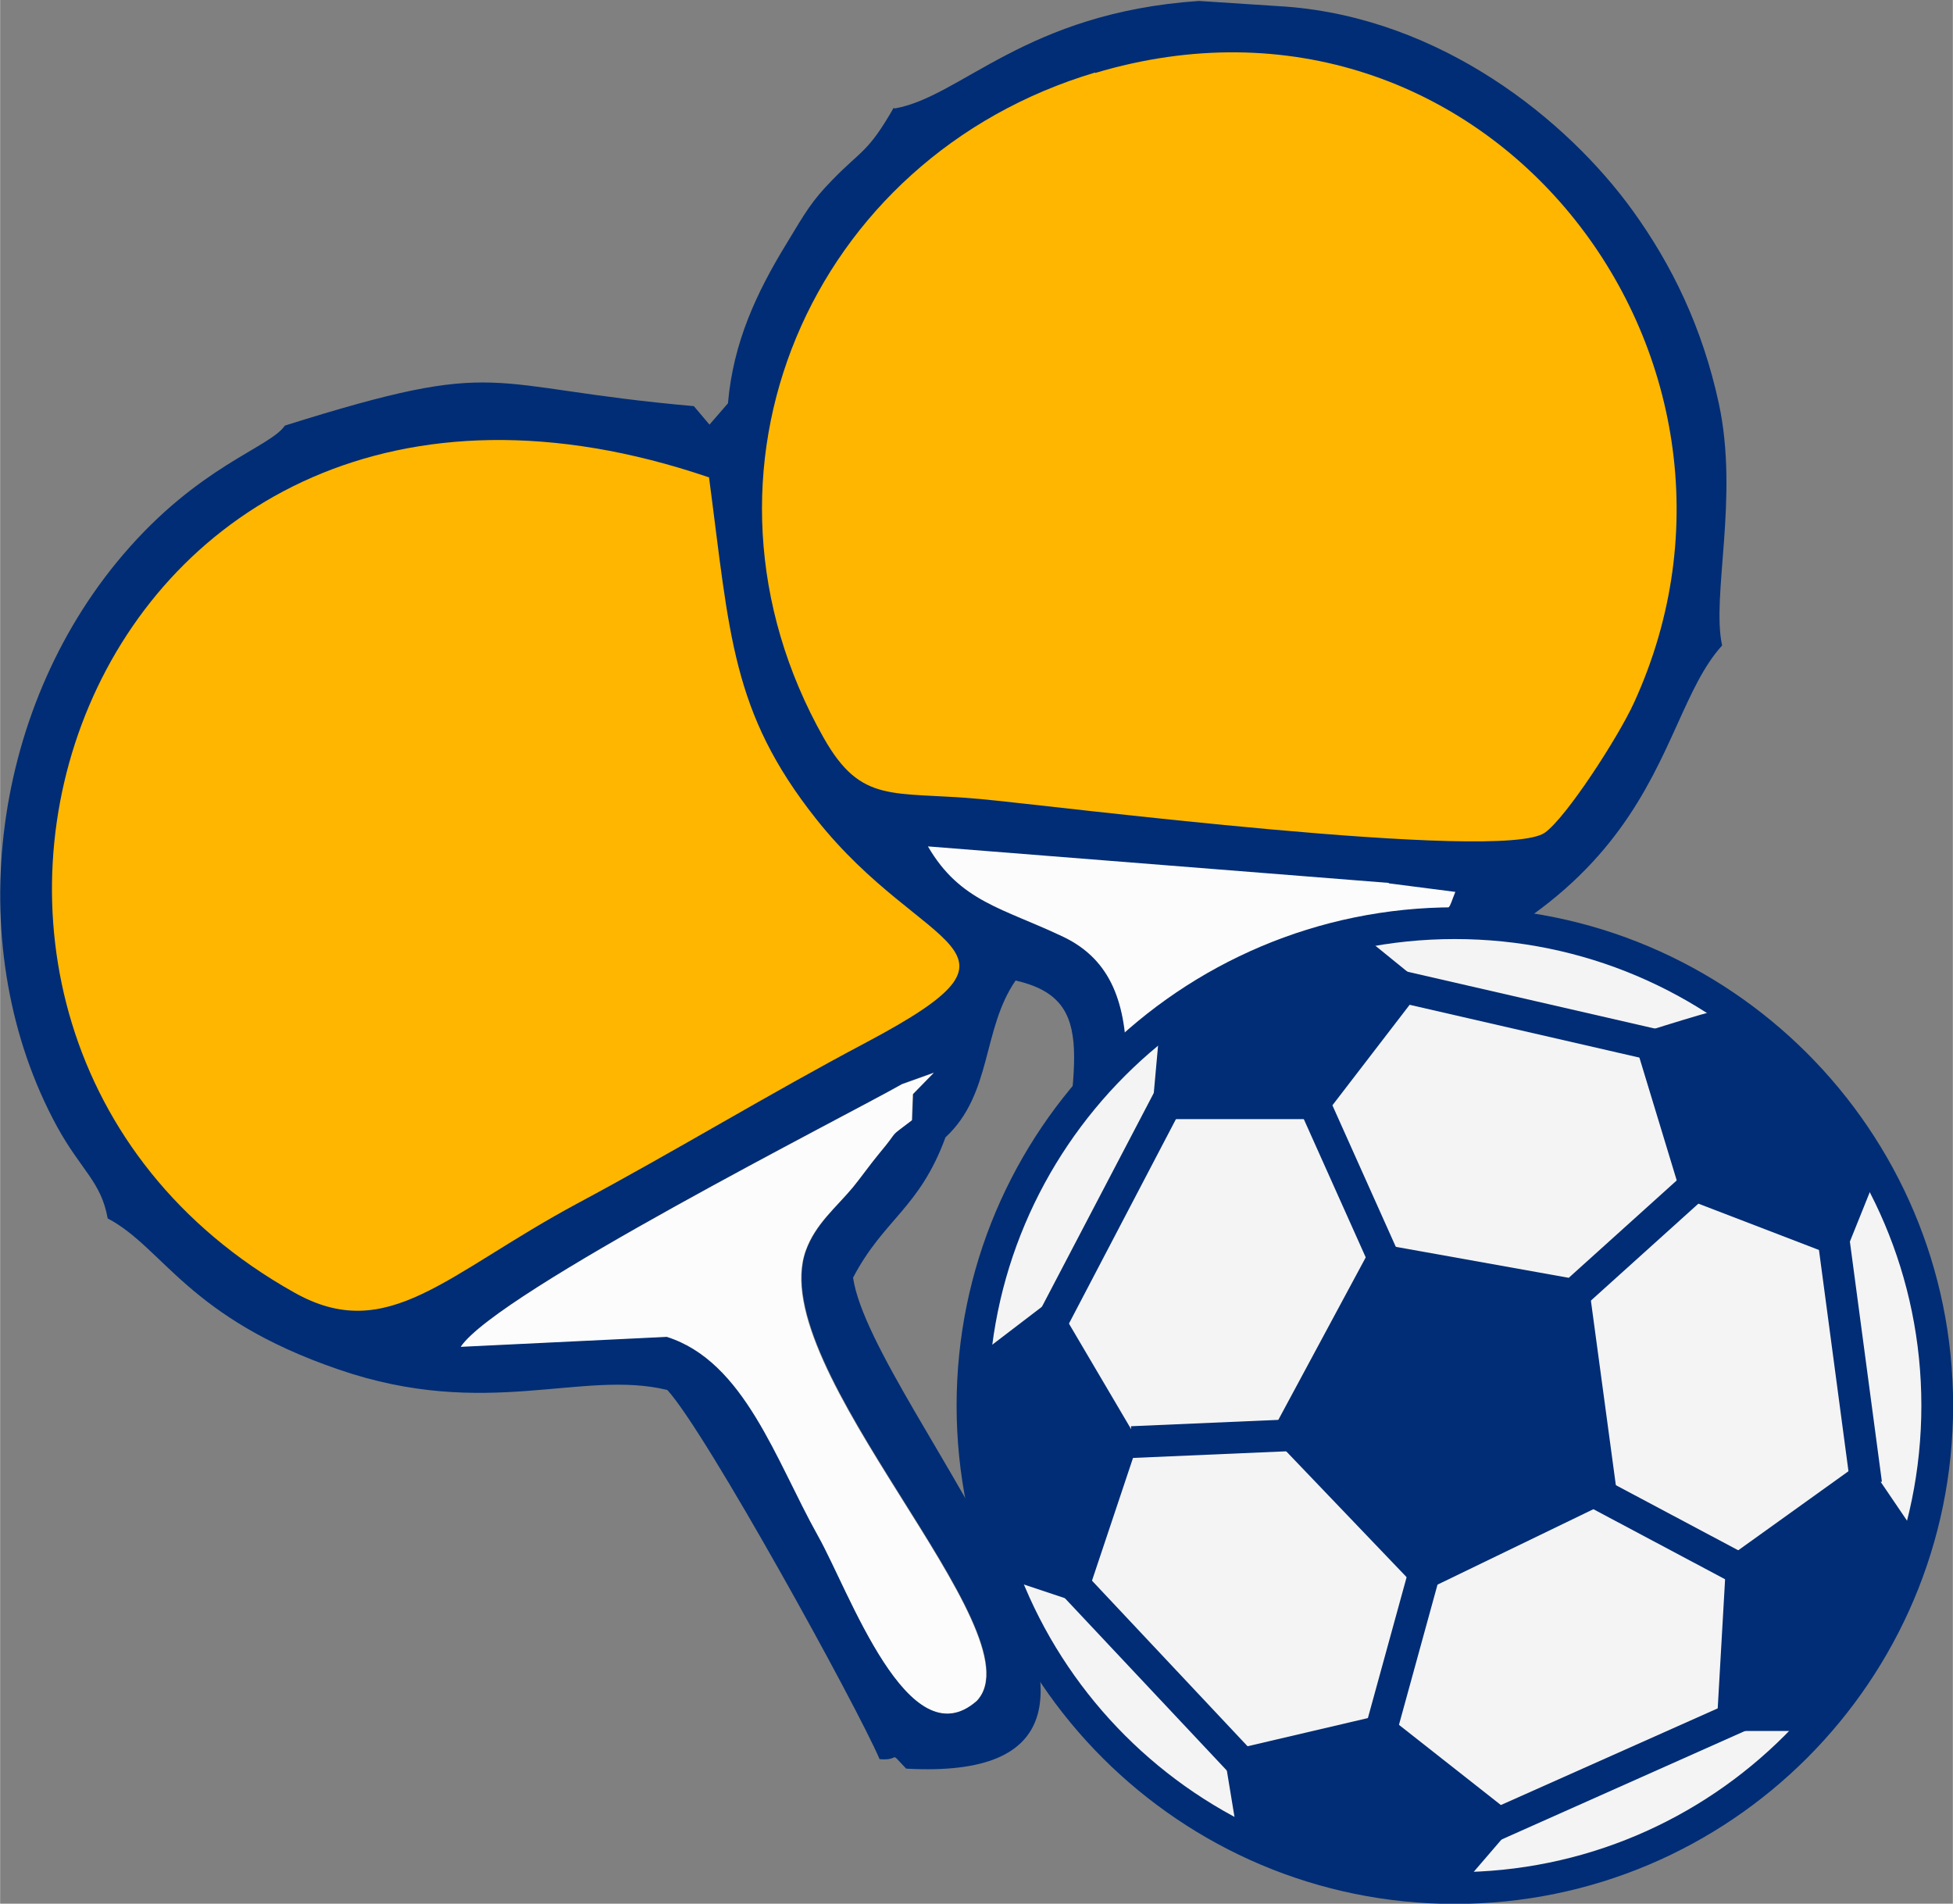<?xml version="1.0" encoding="UTF-8"?>
<!DOCTYPE svg PUBLIC "-//W3C//DTD SVG 1.1//EN" "http://www.w3.org/Graphics/SVG/1.1/DTD/svg11.dtd">
<!-- Creator: CorelDRAW 2020 (64-Bit) -->
<svg xmlns="http://www.w3.org/2000/svg" xml:space="preserve" width="8.044mm" height="7.84mm" version="1.1" style="shape-rendering:geometricPrecision; text-rendering:geometricPrecision; image-rendering:optimizeQuality; fill-rule:evenodd; clip-rule:evenodd"
viewBox="0 0 41.21 40.17"
 xmlns:xlink="http://www.w3.org/1999/xlink"
 xmlns:xodm="http://www.corel.com/coreldraw/odm/2003">
 <rect x="0" y="0" width="41.21" height="40.17" fill="#808080" stroke="none"/>
 <defs>
  <style type="text/css">
   <![CDATA[
    .str0 {stroke:#002D75;stroke-width:0.67;stroke-miterlimit:2.613}
    .str1 {stroke:#002D75;stroke-width:0.17;stroke-miterlimit:2.613}
    .fil0 {fill:#002D75}
    .fil2 {fill:#FCFCFC}
    .fil1 {fill:#FFB600}
    .fil4 {fill:#002D75;fill-rule:nonzero}
    .fil5 {fill:#231F1F;fill-rule:nonzero}
    .fil3 {fill:#F4F4F4;fill-rule:nonzero}
   ]]>
  </style>
 </defs>
 <g id="Layer_x0020_1">
  <g id="_1037570128">
   <path class="fil0" d="M18.86 2.27c-0.55,0.96 -0.68,0.89 -1.3,1.53 -0.43,0.44 -0.56,0.67 -0.97,1.35 -0.63,1.03 -1.12,2.08 -1.23,3.36l-0.39 0.45 -0.33 -0.39c-4.54,-0.4 -3.95,-1.06 -8.63,0.41 -0.32,0.47 -1.81,0.84 -3.42,2.73 -2.83,3.32 -3.41,8.35 -1.39,12.06 0.51,0.93 0.93,1.16 1.07,1.94 1.18,0.62 1.69,2.1 4.88,3.19 3.11,1.07 5.13,-0.01 6.93,0.43 0.82,0.89 4.01,6.69 4.48,7.79 0.47,0.04 0.17,-0.21 0.56,0.2 6.81,0.38 -0.72,-7.63 -1.12,-10.36 0.65,-1.24 1.4,-1.46 1.95,-2.96 0.99,-0.92 0.77,-2.28 1.48,-3.31 1.79,0.41 1.2,1.78 0.88,5.02 -0.2,1.95 -0.99,5.12 0.76,5.85 4.33,1.8 2.71,-5.7 3.95,-10.05 8.24,-1.93 7.76,-6.17 9.32,-7.89 -0.23,-1.05 0.36,-3.12 -0.07,-5.11 -0.35,-1.61 -0.99,-2.92 -1.82,-4.07 -1.39,-1.92 -4.04,-4.05 -7.31,-4.3l-1.84 -0.12c-3.67,0.25 -5.02,2.03 -6.43,2.27zm-4.79 25.93l-4.34 0.21c0.77,-1.15 8.19,-4.9 9.31,-5.54l0.67 -0.24 -0.44 0.45 -0.02 0.55c-0.55,0.42 -0.22,0.14 -0.69,0.7 -0.22,0.26 -0.38,0.5 -0.56,0.72 -0.36,0.43 -0.78,0.77 -0.99,1.33 -0.9,2.48 4.94,8.07 3.61,9.5 -1.45,1.28 -2.7,-2.3 -3.35,-3.48 -0.89,-1.59 -1.55,-3.68 -3.19,-4.2z"/>
   <path class="fil1" d="M23.11 1.53c-6.01,1.79 -8.9,8.43 -5.73,14.04 0.8,1.41 1.44,1.12 3.3,1.29 1.45,0.13 11.02,1.35 11.92,0.71 0.45,-0.32 1.54,-2 1.88,-2.74 3.35,-7.32 -3.14,-15.75 -11.37,-13.29z"/>
   <path class="fil1" d="M14.95 10.07c-13.27,-4.51 -18.67,11.63 -8.75,17.2 1.98,1.12 3.21,-0.39 5.99,-1.88 2.11,-1.13 4.02,-2.3 6.1,-3.4 3.84,-2.04 1.22,-1.82 -1.07,-4.71 -1.79,-2.26 -1.82,-3.89 -2.26,-7.21z"/>
   <path class="fil2" d="M14.07 28.21c1.64,0.52 2.3,2.61 3.19,4.2 0.66,1.17 1.91,4.75 3.35,3.48 1.34,-1.43 -4.51,-7.02 -3.61,-9.5 0.2,-0.56 0.63,-0.9 0.99,-1.33 0.18,-0.22 0.34,-0.45 0.56,-0.72 0.47,-0.56 0.14,-0.28 0.69,-0.7l0.02 -0.55 0.44 -0.45 -0.67 0.24c-1.12,0.64 -8.54,4.39 -9.31,5.54l4.34 -0.21z"/>
   <path class="fil2" d="M29.3 18.63l-9.72 -0.77c0.68,1.17 1.58,1.3 2.86,1.91 2.04,0.98 1.23,3.74 0.85,7.43 -0.21,2.02 -0.87,3.38 1.3,3.38 1.75,-2.84 -0.25,-9.1 2.38,-10.19 0.64,-0.26 2.79,-0.89 3.31,-1.04 0.37,-0.25 0.27,-0.13 0.43,-0.53l-1.4 -0.18z"/>
   <g>
    <path class="fil3 str0" d="M40.88 29.66c0,5.62 -4.56,10.18 -10.18,10.18 -5.62,0 -10.18,-4.56 -10.18,-10.18 0,-5.62 4.56,-10.18 10.18,-10.18 5.62,0 10.18,4.56 10.18,10.18z"/>
    <polygon class="fil4 str1" points="30.01,33.5 26.91,30.26 29.03,26.32 33.44,27.11 34.04,31.55 "/>
    <path class="fil4 str1" d="M24.57 21.53l-0.18 2 3.46 0 2.09 -2.72 -1.38 -1.12c0,0 -1.97,0.4 -3.98,1.83z"/>
    <path class="fil4 str1" d="M20.56 28.77l1.65 -1.26 1.72 2.92 -1.11 3.32 -1.65 -0.55c0,0 -0.89,-2.37 -0.6,-4.43z"/>
    <path class="fil4 str1" d="M30.7 39.83l1.23 -1.43 -2.72 -2.14 -3.29 0.77 0.29 1.76c0,0 2.96,1.15 4.48,1.04z"/>
    <path class="fil4 str1" d="M38.29 36.44l-1.98 0 0.2 -3.5 2.83 -2.03 1.12 1.65c0,0 -0.47,1.89 -2.17,3.88z"/>
    <path class="fil4 str1" d="M36.57 21.34c-0.09,-0.05 -2.01,0.57 -2.01,0.57l1 3.29 3.28 1.26 0.72 -1.79c0,0 -1.45,-2.42 -3,-3.32z"/>
    <polygon class="fil5 str0" points="22.01,28.25 24.7,23.11 "/>
    <polygon class="fil5 str0" points="27.81,23.46 29.49,27.21 "/>
    <polygon class="fil5 str0" points="29.49,20.8 35.67,22.22 "/>
    <polygon class="fil5 str0" points="35.67,25.1 33.33,27.21 "/>
    <polygon class="fil5 str0" points="33.33,31.31 37.24,33.39 "/>
    <polygon class="fil5 str0" points="38.68,26.06 39.38,31.31 "/>
    <polygon class="fil5 str0" points="29.18,36.37 30.31,32.26 "/>
    <polygon class="fil5 str0" points="31.01,38.75 36.91,36.12 "/>
    <polygon class="fil5 str0" points="22.41,33.17 26.76,37.8 "/>
    <polygon class="fil5 str0" points="23.88,30.43 27.81,30.26 "/>
   </g>
  </g>
 </g>
</svg>
